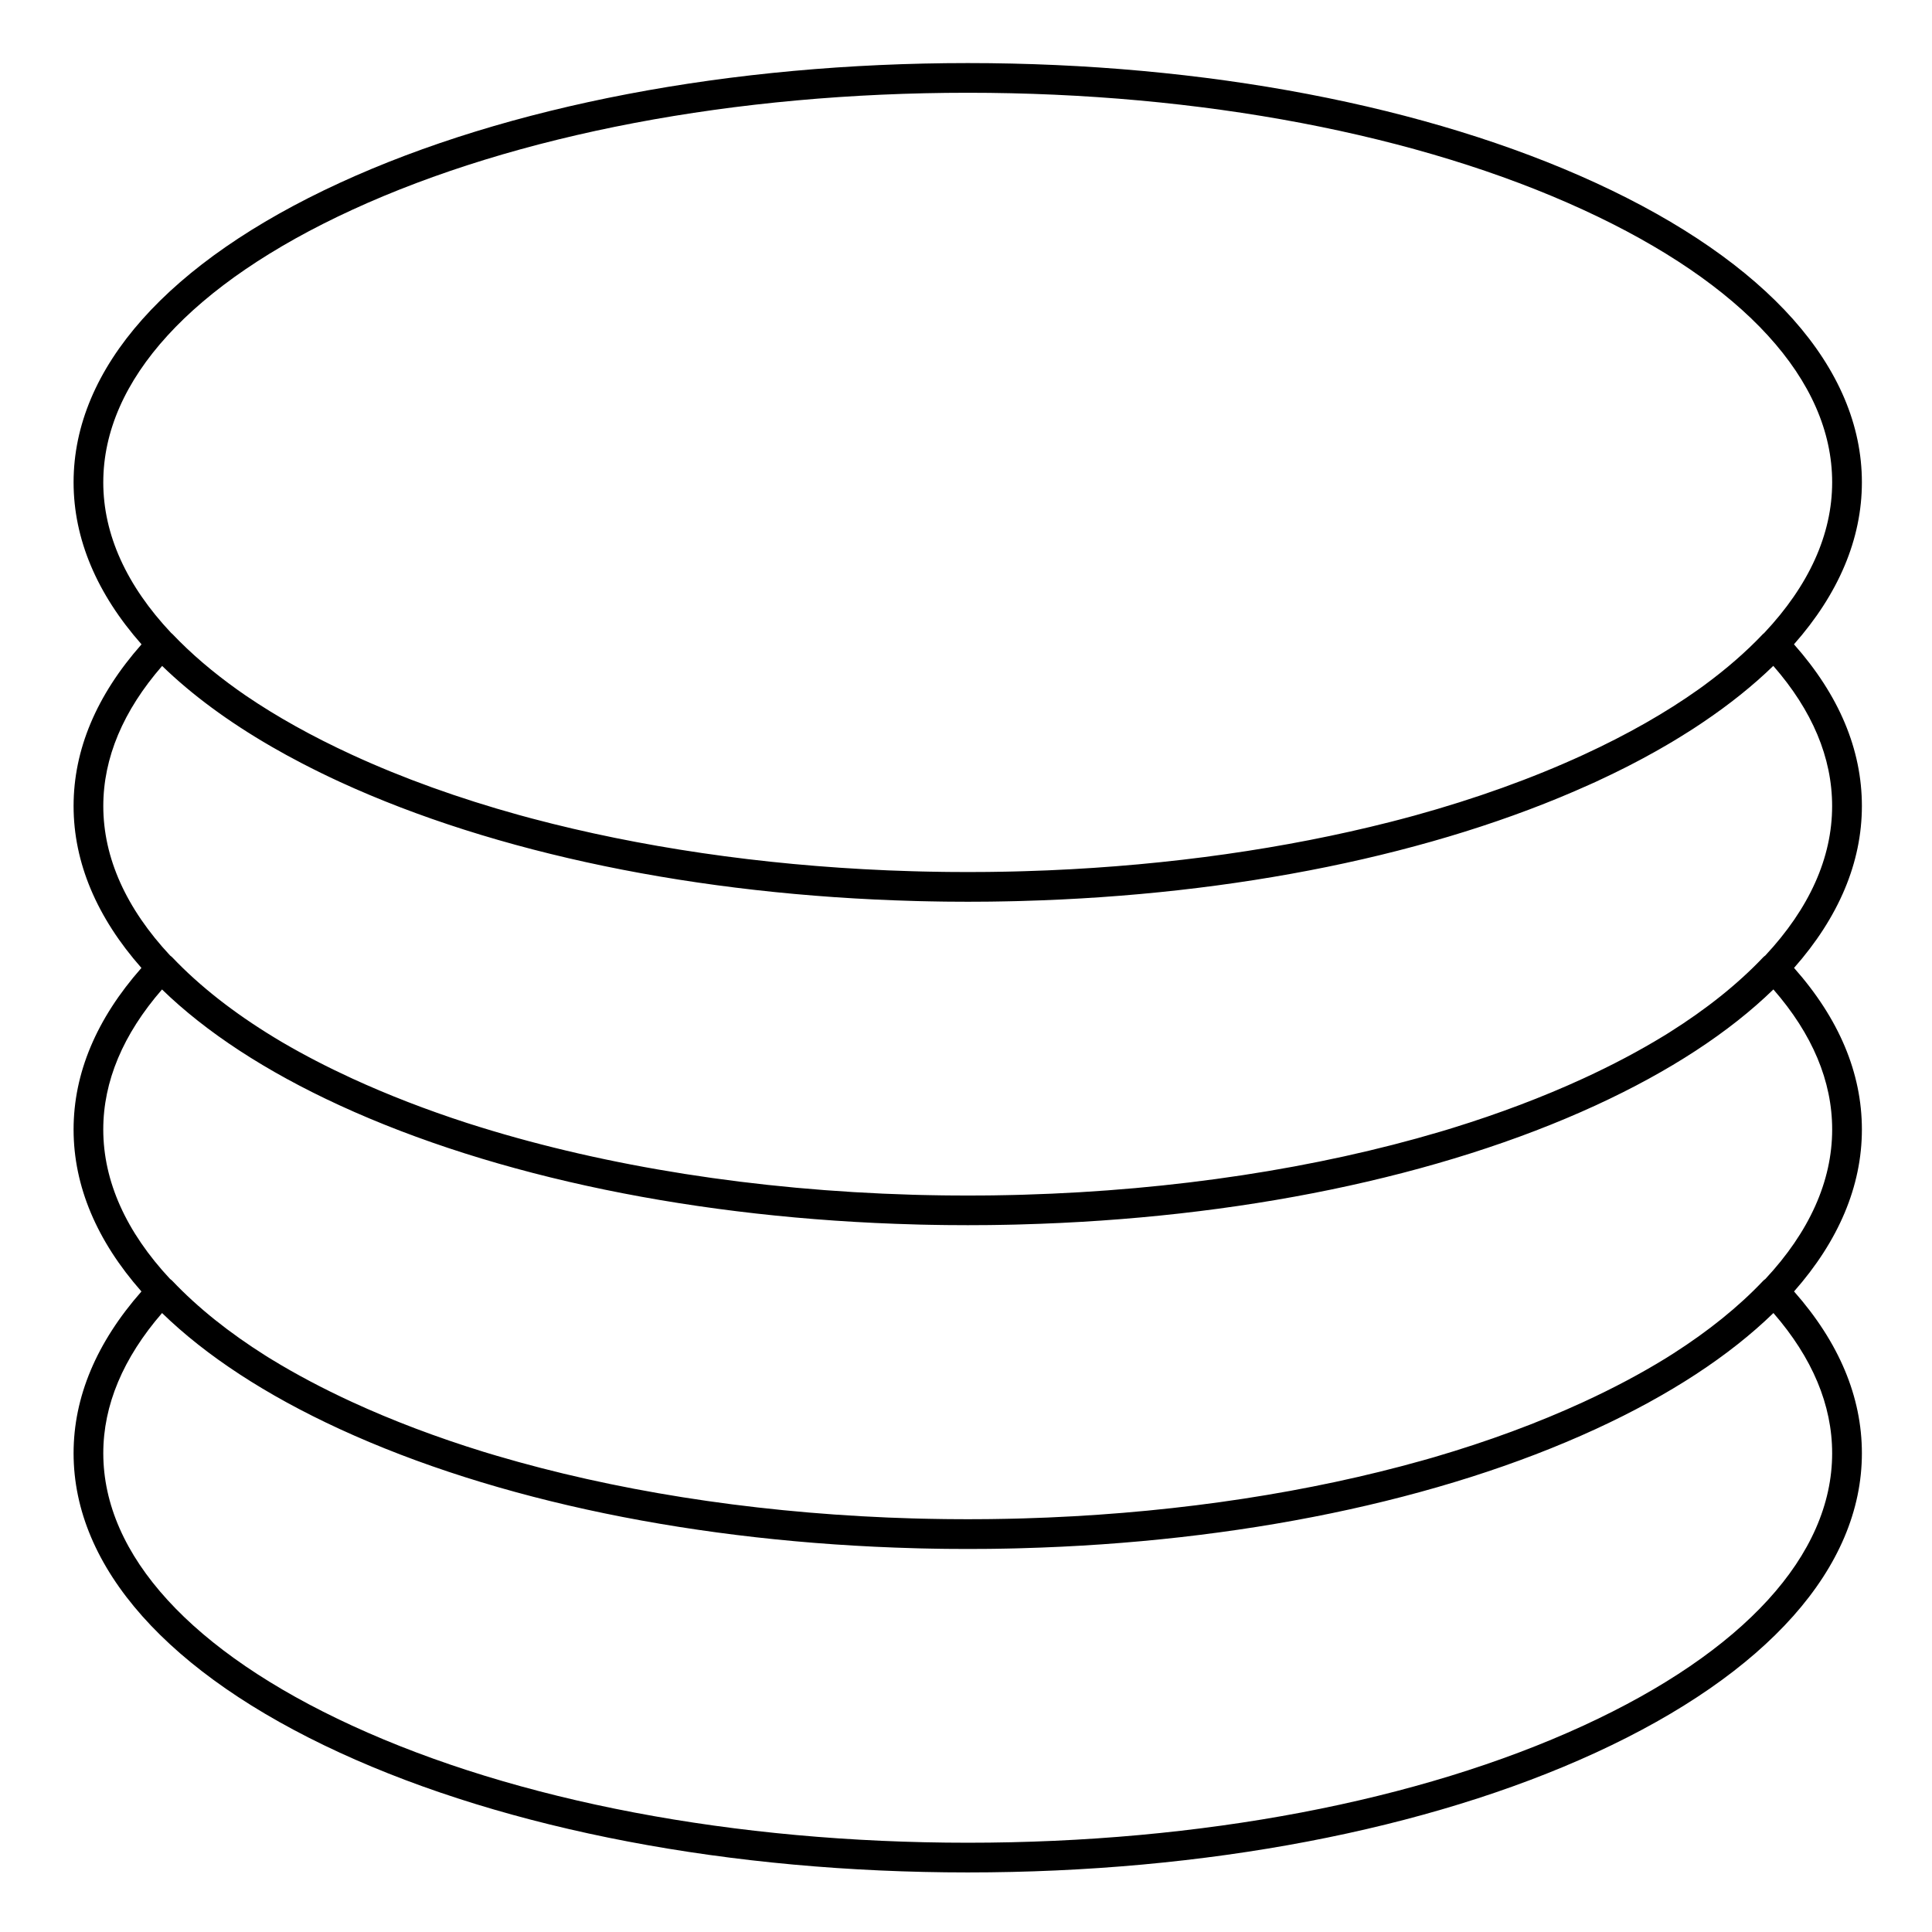 <?xml version="1.0" encoding="UTF-8"?>
<!-- Uploaded to: ICON Repo, www.svgrepo.com, Generator: ICON Repo Mixer Tools -->
<svg fill="#000000" width="800px" height="800px" version="1.1" viewBox="144 144 512 512" xmlns="http://www.w3.org/2000/svg">
 <path d="m619.42 314.75c11.809-13.379 18-27.906 18-42.941 0-30.254-25.051-58.434-70.543-79.352-44.508-20.469-103.6-31.742-166.39-31.742-62.812 0-121.92 11.273-166.44 31.742-45.492 20.918-70.547 49.098-70.547 79.352 0 15.039 6.195 29.566 18.008 42.949-11.953 13.527-18.008 27.926-18.008 42.848 0 15.027 6.188 29.539 17.98 42.906-11.934 13.527-17.98 27.914-17.98 42.82 0 15.027 6.188 29.547 17.984 42.922-11.938 13.578-17.984 27.984-17.984 42.867 0 30.258 25.055 58.441 70.547 79.355 44.516 20.469 103.63 31.738 166.44 31.738 62.789 0 121.88-11.273 166.39-31.738 45.488-20.918 70.543-49.098 70.543-79.355 0-14.945-6.047-29.355-17.98-42.875 11.793-13.375 17.98-27.891 17.98-42.918 0-14.965-6.047-29.355-17.98-42.824 11.793-13.367 17.98-27.879 17.98-42.902 0-14.98-6.055-29.383-18-42.852zm-448.05-42.941c0.004-27.004 23.43-52.645 65.965-72.203 43.508-20.004 101.45-31.023 163.15-31.023 61.676 0 119.6 11.016 163.1 31.023 42.535 19.559 65.957 45.199 65.957 72.199 0 13.875-6.203 27.391-17.984 39.914-0.121 0.102-0.246 0.191-0.355 0.309-4.496 4.734-9.703 9.262-15.551 13.559-0.098 0.07-0.191 0.145-0.289 0.215-0.367 0.27-0.746 0.539-1.121 0.809-8.715 6.203-18.961 12.051-30.656 17.434-13.594 6.254-28.586 11.633-44.664 16.07-0.051 0.012-0.094 0.027-0.145 0.039-1.195 0.328-2.398 0.648-3.602 0.965-0.852 0.223-1.703 0.445-2.559 0.664-0.129 0.035-0.258 0.066-0.391 0.098-27.465 6.973-58.164 11.398-90.383 12.766-0.164 0.008-0.328 0.012-0.492 0.02-1.957 0.082-3.922 0.148-5.894 0.207-0.879 0.027-1.75 0.051-2.633 0.074-0.723 0.02-1.449 0.031-2.176 0.047-1.094 0.023-2.191 0.039-3.289 0.055-0.59 0.008-1.176 0.016-1.766 0.023-1.703 0.016-3.41 0.027-5.117 0.027-1.711 0-3.414-0.012-5.117-0.027-0.594-0.008-1.184-0.016-1.773-0.023-1.09-0.016-2.18-0.035-3.269-0.055-0.734-0.016-1.473-0.027-2.207-0.047-0.844-0.02-1.684-0.047-2.527-0.07-2.062-0.062-4.121-0.129-6.172-0.215-0.086-0.004-0.176-0.008-0.266-0.012-33.684-1.426-65.715-6.195-94.129-13.727-0.172-0.047-0.34-0.09-0.508-0.137-1.004-0.266-2.004-0.539-2.996-0.812-15.895-4.41-30.73-9.738-44.184-15.93-10.598-4.875-20.004-10.129-28.16-15.684-0.102-0.07-0.207-0.145-0.309-0.215-0.621-0.426-1.23-0.855-1.84-1.285-6.562-4.676-12.371-9.625-17.316-14.828-0.105-0.113-0.23-0.203-0.348-0.301-11.785-12.523-17.988-26.043-17.988-39.922zm458.17 257.31c0.004 27-23.422 52.645-65.953 72.203-43.5 20.004-101.43 31.02-163.1 31.02-61.703 0-119.64-11.016-163.15-31.02-42.539-19.559-65.965-45.199-65.965-72.203 0-12.727 5.234-25.207 15.574-37.152 11.648 11.324 27.469 21.711 47.102 30.75 41.215 18.965 94.926 30.035 152.49 31.582 0.449 0.016 0.895 0.027 1.34 0.039 0.816 0.02 1.637 0.035 2.457 0.051 1.039 0.02 2.082 0.039 3.125 0.055 0.621 0.008 1.246 0.02 1.867 0.02 1.719 0.02 3.438 0.027 5.16 0.027 1.723 0 3.441-0.012 5.16-0.027 0.617-0.008 1.238-0.016 1.855-0.02 1.051-0.016 2.102-0.031 3.152-0.055 0.809-0.016 1.613-0.027 2.418-0.051 0.5-0.012 1.004-0.027 1.504-0.043 57.492-1.559 111.13-12.625 152.3-31.578 19.637-9.039 35.453-19.43 47.102-30.754 10.332 11.887 15.562 24.371 15.562 37.156zm0.004-85.797c0 13.77-6.102 27.18-17.703 39.621-0.23 0.156-0.445 0.336-0.641 0.543-6.492 6.848-14.469 13.258-23.703 19.172-0.668 0.426-1.332 0.852-2.016 1.273-0.012 0.008-0.023 0.016-0.035 0.02-6.598 4.062-13.895 7.941-21.863 11.609-12.094 5.566-25.305 10.434-39.395 14.566-0.262 0.074-0.52 0.152-0.785 0.227-0.855 0.246-1.719 0.488-2.578 0.73-29.598 8.305-63.367 13.562-99.004 15.07-0.09 0.004-0.184 0.008-0.273 0.012-2.051 0.086-4.113 0.152-6.176 0.219-0.84 0.023-1.676 0.051-2.519 0.07-0.738 0.02-1.48 0.031-2.219 0.047-1.086 0.02-2.172 0.039-3.262 0.055-0.59 0.008-1.176 0.016-1.77 0.023-1.703 0.02-3.41 0.027-5.121 0.027s-3.414-0.012-5.121-0.027c-0.594-0.008-1.184-0.016-1.777-0.023-1.086-0.016-2.172-0.035-3.254-0.055-0.742-0.02-1.488-0.027-2.231-0.047-0.812-0.02-1.621-0.047-2.434-0.066-2.148-0.062-4.293-0.137-6.426-0.227-0.023 0-0.043-0.004-0.066-0.004-37.465-1.582-72.875-7.312-103.54-16.367-0.824-0.246-1.648-0.488-2.469-0.738-0.344-0.105-0.688-0.211-1.027-0.312-12.375-3.824-24.031-8.227-34.805-13.184-7.762-3.574-14.883-7.348-21.344-11.297-0.328-0.203-0.664-0.402-0.988-0.605-0.195-0.121-0.387-0.246-0.582-0.367-9.66-6.09-17.977-12.719-24.707-19.809-0.191-0.203-0.41-0.383-0.637-0.539-11.605-12.438-17.707-25.852-17.707-39.621 0-12.742 5.234-25.207 15.57-37.105 11.648 11.316 27.469 21.703 47.105 30.73 41.242 18.961 95.012 30.027 152.64 31.551 0.391 0.012 0.785 0.023 1.176 0.035 0.828 0.02 1.66 0.035 2.488 0.051 1.031 0.02 2.066 0.039 3.102 0.051 0.625 0.012 1.246 0.02 1.871 0.023 1.719 0.02 3.438 0.027 5.16 0.027 1.723 0 3.441-0.012 5.16-0.027 0.621-0.008 1.242-0.016 1.859-0.023 1.047-0.016 2.09-0.031 3.133-0.055 0.82-0.02 1.637-0.031 2.453-0.051 0.445-0.012 0.887-0.023 1.332-0.039 57.555-1.539 111.25-12.602 152.45-31.547 19.637-9.031 35.457-19.414 47.105-30.734 10.34 11.852 15.574 24.316 15.574 37.117zm-17.719-46.098c-0.227 0.152-0.434 0.328-0.625 0.531-6.723 7.078-15.027 13.688-24.68 19.77-0.207 0.129-0.402 0.258-0.613 0.387-0.324 0.203-0.656 0.402-0.984 0.605-6.461 3.945-13.578 7.719-21.34 11.289-10.723 4.93-22.316 9.309-34.629 13.117-0.492 0.152-0.984 0.305-1.48 0.453-0.625 0.188-1.254 0.379-1.891 0.566-32.492 9.621-70.34 15.5-110.32 16.668-0.801 0.02-1.598 0.047-2.402 0.066-0.75 0.02-1.5 0.031-2.25 0.047-1.074 0.02-2.148 0.039-3.227 0.059-0.598 0.008-1.195 0.016-1.793 0.02-1.703 0.02-3.402 0.027-5.109 0.027s-3.41-0.012-5.109-0.027c-0.602-0.008-1.203-0.016-1.805-0.02-1.07-0.016-2.137-0.035-3.203-0.055-0.762-0.02-1.52-0.027-2.281-0.047-0.766-0.02-1.531-0.043-2.297-0.062-41.68-1.211-81.051-7.539-114.46-17.895-0.898-0.281-1.797-0.562-2.688-0.844-0.289-0.094-0.578-0.184-0.863-0.273-10.758-3.488-20.941-7.426-30.438-11.789-6.602-3.035-12.738-6.215-18.402-9.527-0.129-0.074-0.258-0.152-0.387-0.227-0.68-0.398-1.348-0.805-2.012-1.211-10.562-6.438-19.605-13.496-26.824-21.086-0.188-0.199-0.398-0.375-0.617-0.527-11.613-12.438-17.723-25.852-17.723-39.621 0-12.762 5.242-25.238 15.594-37.141 7.809 7.582 17.492 14.746 28.938 21.363 0.062 0.035 0.125 0.074 0.188 0.109 2.523 1.457 5.133 2.887 7.824 4.285 0.066 0.035 0.129 0.066 0.195 0.102 3.199 1.66 6.5 3.285 9.934 4.863 41.203 18.957 94.891 30.027 152.43 31.578 0.469 0.012 0.938 0.027 1.41 0.039 0.812 0.02 1.625 0.035 2.438 0.051 1.043 0.02 2.09 0.039 3.137 0.055 0.621 0.008 1.242 0.02 1.863 0.023 1.719 0.02 3.438 0.027 5.16 0.027 1.723 0 3.441-0.012 5.16-0.027 0.617-0.008 1.234-0.016 1.852-0.023 1.055-0.016 2.113-0.031 3.164-0.055 0.801-0.016 1.605-0.031 2.402-0.051 0.523-0.012 1.047-0.031 1.574-0.043 56.648-1.543 109.55-12.324 150.46-30.777 0.184-0.082 0.371-0.164 0.555-0.246 0.406-0.184 0.816-0.363 1.219-0.547 0.355-0.164 0.699-0.332 1.051-0.496 0.629-0.293 1.25-0.586 1.867-0.883 0.637-0.301 1.266-0.602 1.895-0.906 0.988-0.48 1.965-0.965 2.934-1.457 0.43-0.215 0.848-0.43 1.27-0.648 0.836-0.43 1.66-0.859 2.484-1.297 0.348-0.184 0.695-0.367 1.039-0.551 1.07-0.574 2.129-1.152 3.172-1.742 0.402-0.227 0.801-0.453 1.199-0.68 0.688-0.391 1.375-0.785 2.051-1.184 0.465-0.273 0.926-0.543 1.387-0.816 0.676-0.402 1.336-0.809 1.996-1.215 0.824-0.504 1.637-1.016 2.441-1.527 0.383-0.242 0.762-0.484 1.141-0.73 0.645-0.418 1.285-0.84 1.914-1.262 0.195-0.133 0.391-0.266 0.59-0.398 7.066-4.758 13.297-9.754 18.637-14.945 10.352 11.848 15.59 24.324 15.59 37.141 0.012 13.766-6.094 27.18-17.707 39.617z"/>
</svg>